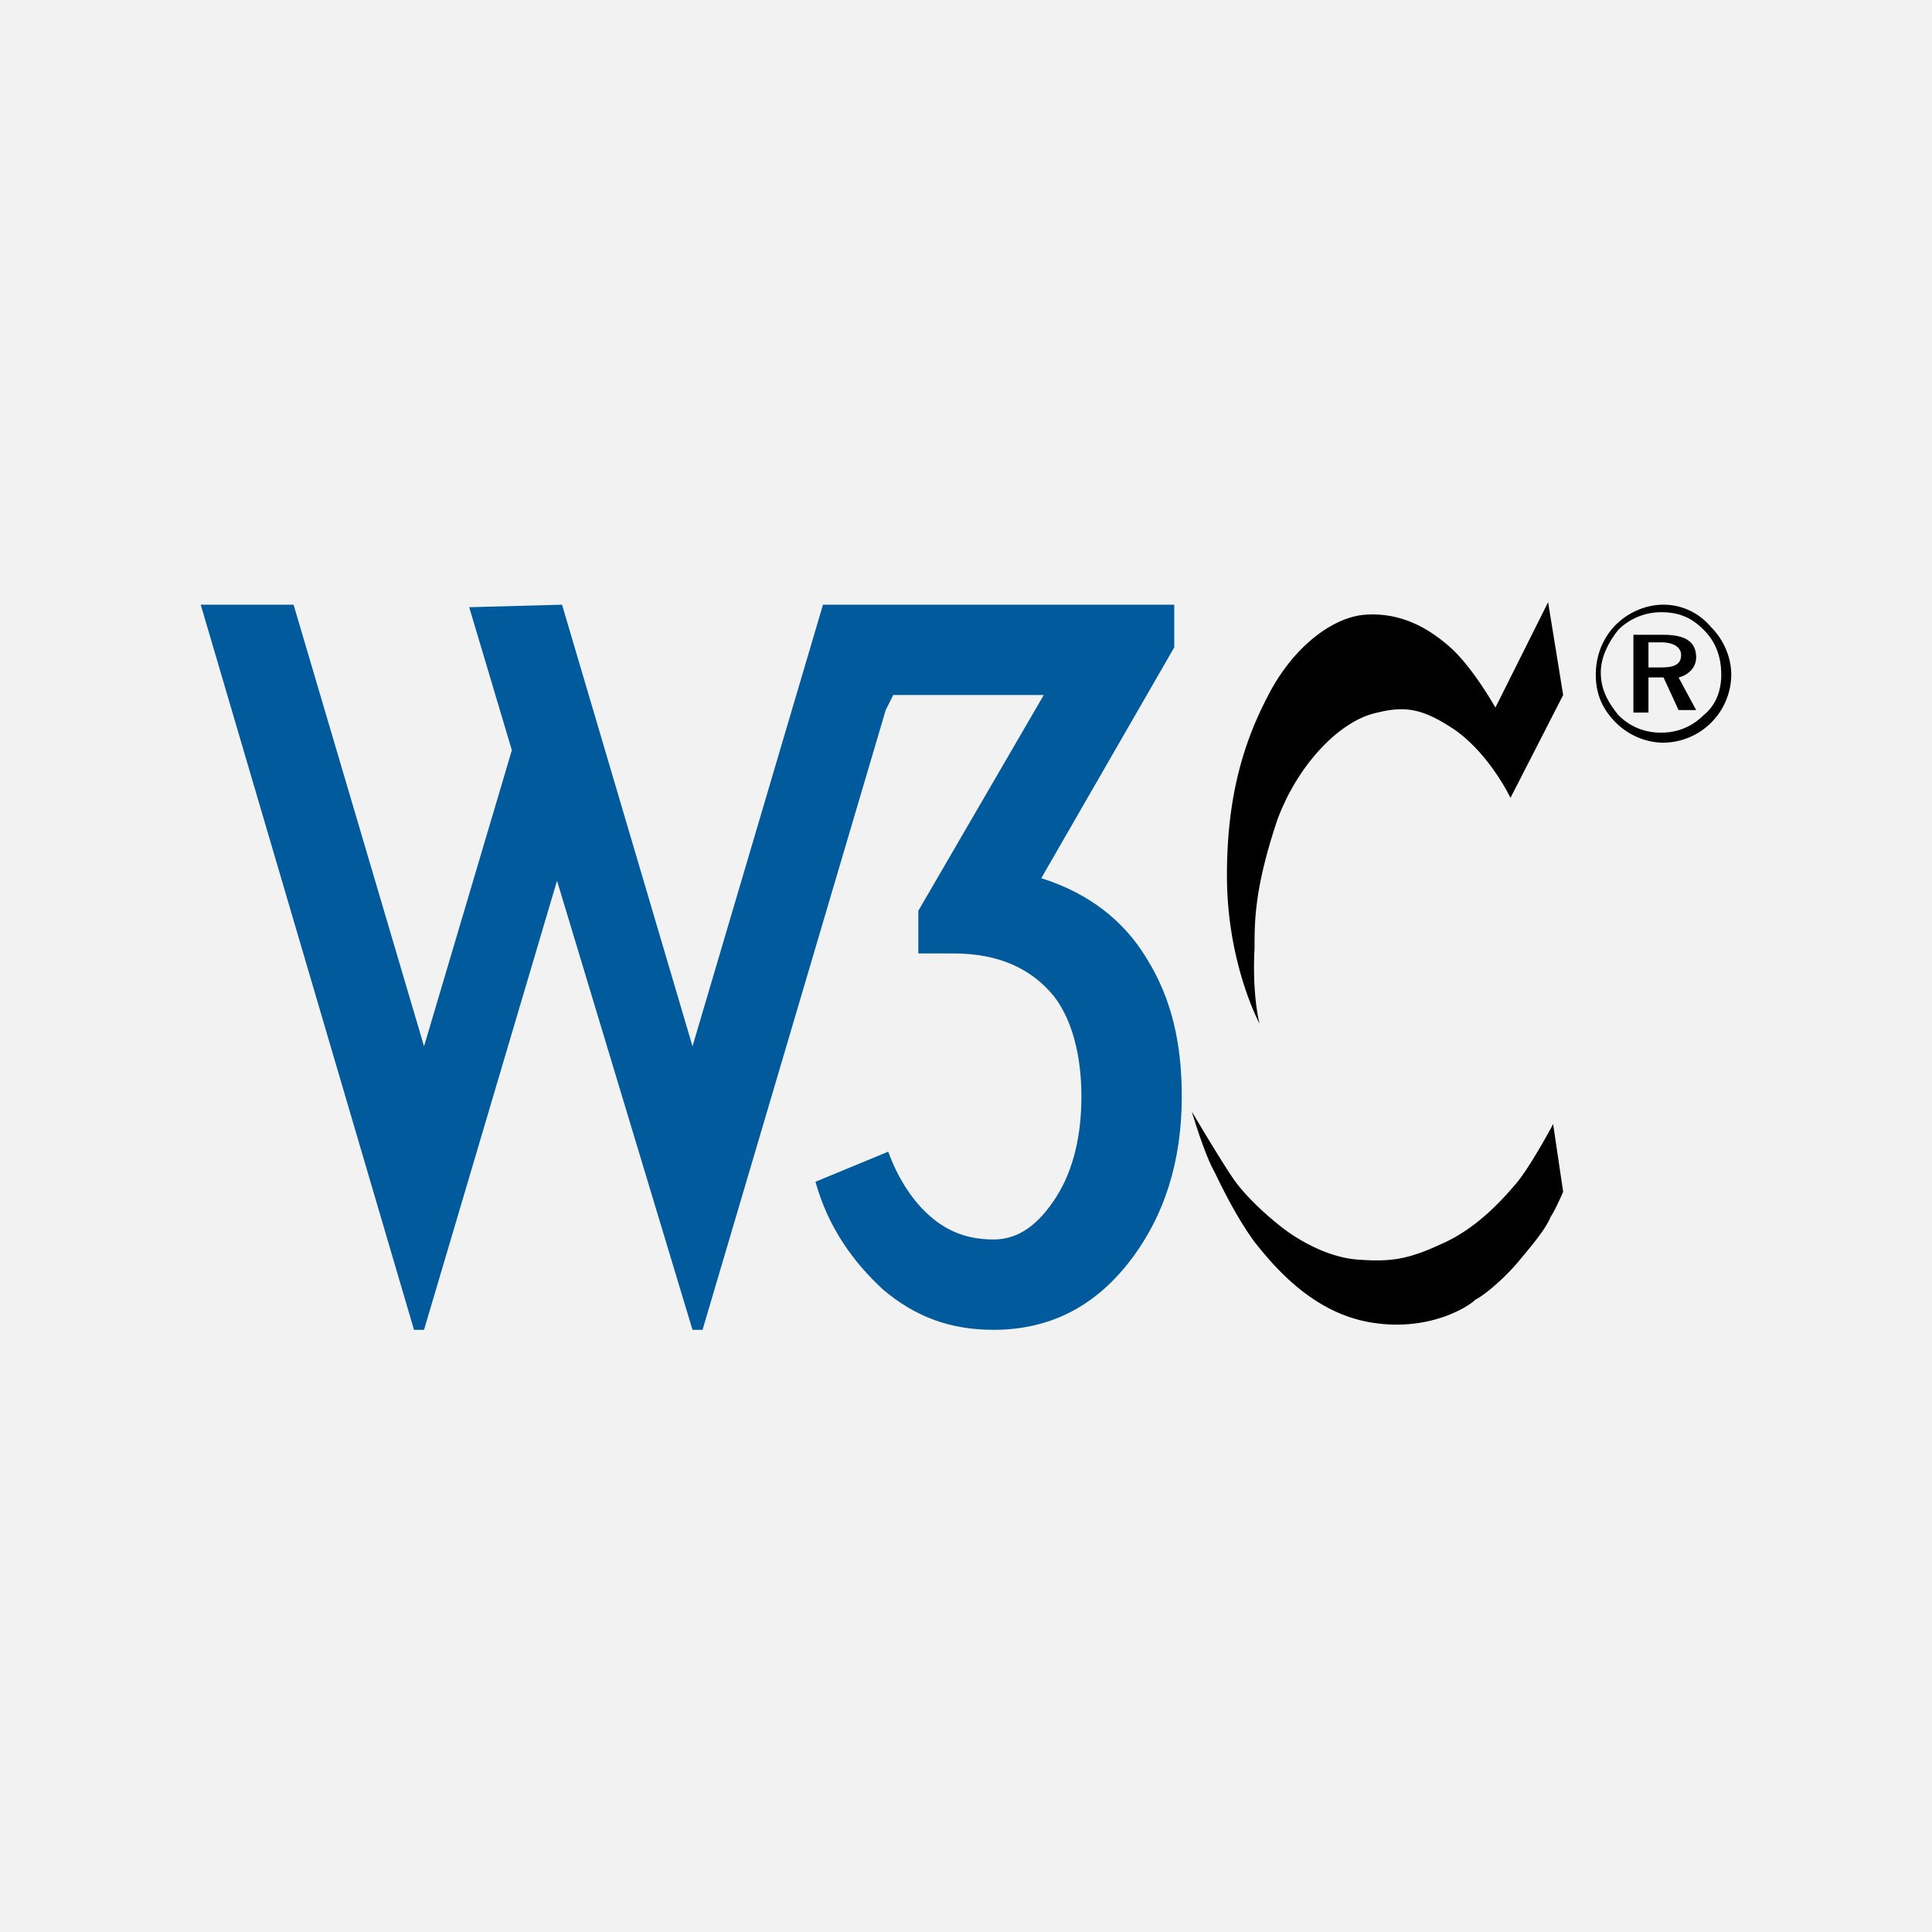 <svg xmlns="http://www.w3.org/2000/svg" width="77" height="77" viewBox="0 0 77 77"><path fill="#f2f2f2" d="M0 0h77v77H0z"/><path d="M22.4 24.1l5.2 17.6 5.2-17.6h14v1.7L41.5 35c1.9.6 3.3 1.7 4.2 3.2 1 1.6 1.4 3.4 1.4 5.5 0 2.6-.7 4.8-2.1 6.6-1.4 1.8-3.2 2.7-5.4 2.7-1.7 0-3.1-.5-4.4-1.6-1.2-1.1-2.2-2.5-2.7-4.3l2.9-1.2c.4 1.1 1 2 1.7 2.6.7.6 1.5.9 2.5.9s1.8-.6 2.5-1.7 1-2.5 1-4c0-1.7-.4-3.1-1.1-4-.9-1.1-2.2-1.7-4-1.7h-1.4v-1.7l5-8.6h-6l-.3.6L28 53h-.4l-5.4-17.9L16.9 53h-.4L8 24.1h3.7l5.2 17.6 3.5-11.8-1.7-5.7 3.7-.1z" fill="#005a9c"/><path d="M66.3 24.1c-.7 0-1.4.3-1.9.8s-.8 1.2-.8 2 .3 1.4.8 1.9 1.2.8 1.9.8a2.732 2.732 0 002.7-2.7c0-.7-.3-1.4-.8-1.9-.5-.6-1.2-.9-1.9-.9zm2.3 2.8c0 .6-.2 1.2-.7 1.6-.5.5-1.1.7-1.7.7-.6 0-1.2-.2-1.7-.7-.4-.5-.7-1-.7-1.7 0-.6.3-1.2.7-1.7.4-.4 1-.7 1.7-.7s1.2.2 1.7.7c.5.5.7 1.1.7 1.8zm-2.3-1.6h-1.2v3.1h.6V27h.6l.6 1.3h.7l-.7-1.3c.4-.1.7-.4.7-.8 0-.6-.4-.9-1.3-.9zm-.1.3c.5 0 .8.2.8.5 0 .4-.3.5-.8.5h-.5v-1h.5zM61.7 24l.6 3.7-2.1 4.1s-.8-1.7-2.2-2.7c-1.2-.8-1.9-1-3.1-.7-1.5.3-3.2 2.1-4 4.3-.9 2.7-.9 4-.9 5.1-.1 1.9.2 3 .2 3s-1.3-2.4-1.3-5.9c0-2.5.4-4.8 1.6-7.1 1-2 2.6-3.2 3.9-3.3 1.4-.1 2.5.5 3.4 1.3.9.8 1.8 2.4 1.8 2.4l2.1-4.2zm.2 20.8s-.9 1.7-1.5 2.4-1.6 1.8-3 2.4c-1.3.6-2 .7-3.3.6-1.3-.1-2.5-.9-2.9-1.2-.4-.3-1.5-1.2-2.1-2.1-.6-.9-1.6-2.6-1.6-2.6s.5 1.7.9 2.4c.2.4.8 1.7 1.6 2.8.8 1 2.3 2.8 4.6 3.2 2.3.4 3.9-.6 4.2-.9.4-.2 1.2-.9 1.7-1.5s1.1-1.3 1.3-1.8c.2-.3.5-1 .5-1l-.4-2.7z"/></svg>